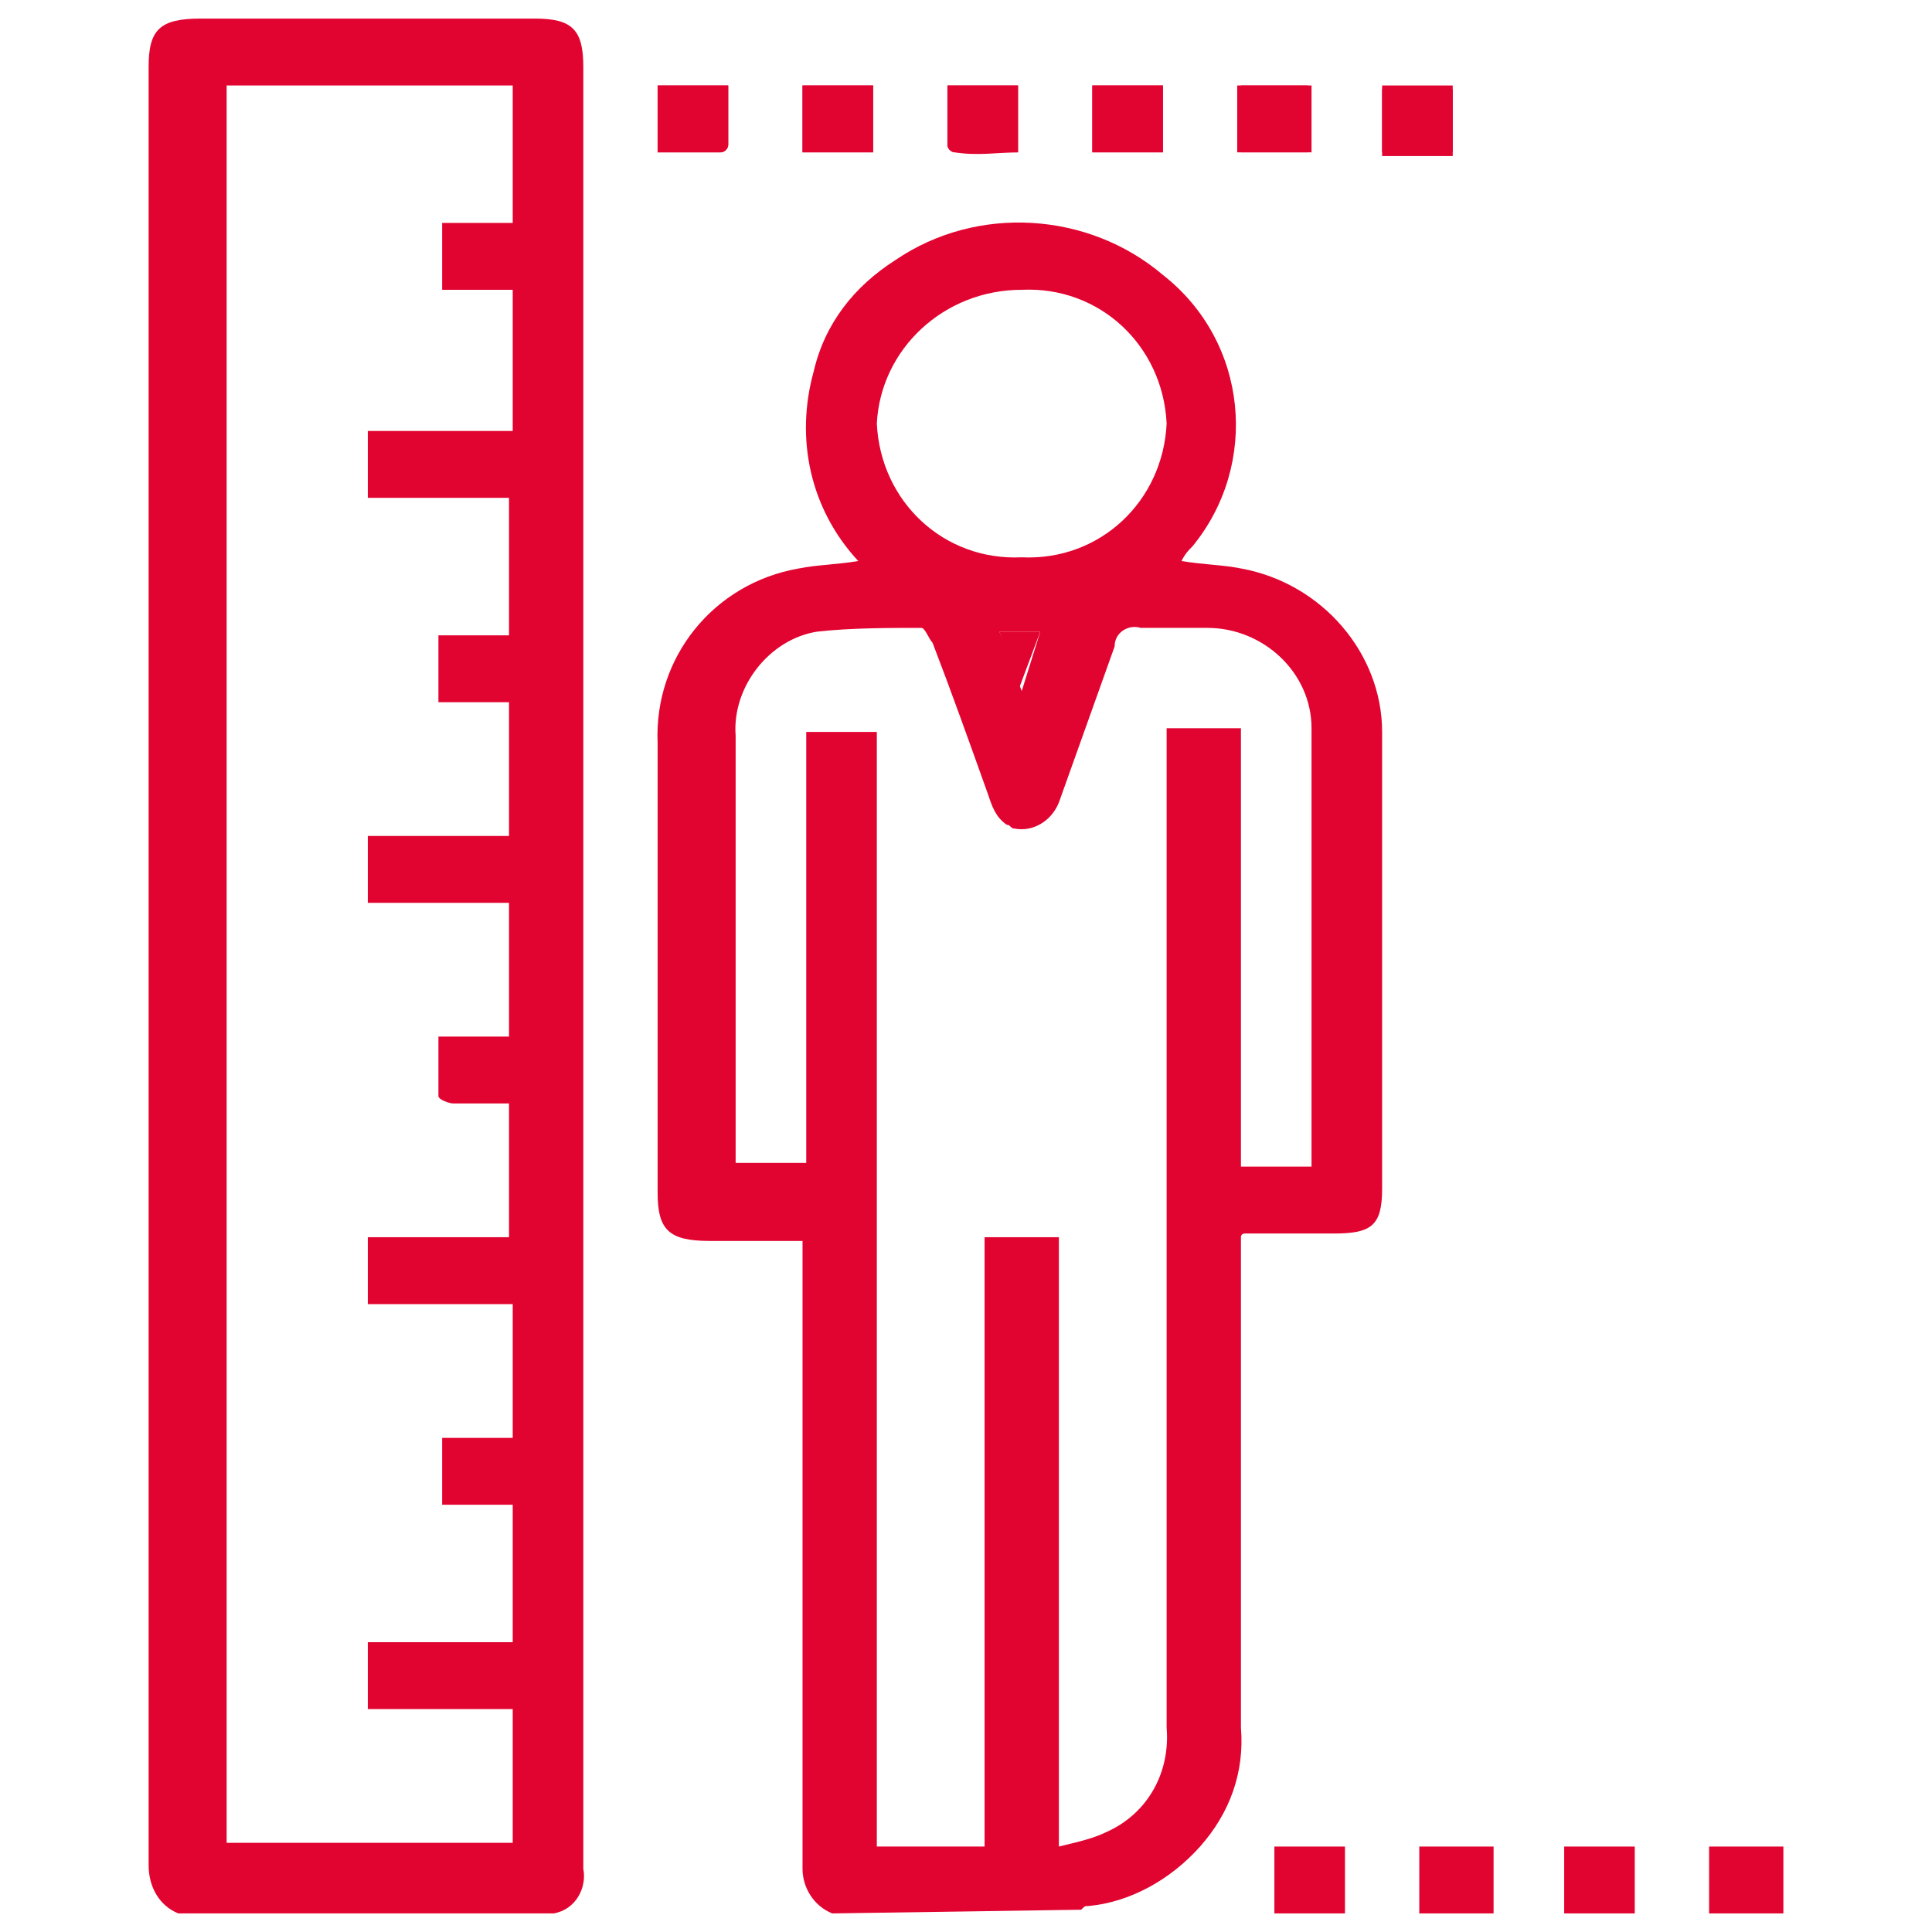 <?xml version="1.0" encoding="utf-8"?>
<!-- Generator: Adobe Illustrator 25.4.1, SVG Export Plug-In . SVG Version: 6.00 Build 0)  -->
<svg version="1.1" id="Layer_1" xmlns="http://www.w3.org/2000/svg" xmlns:xlink="http://www.w3.org/1999/xlink" x="0px" y="0px"
	 viewBox="0 0 52 52" style="enable-background:new 0 0 52 52;" xml:space="preserve">
<style type="text/css">
	.st0{fill:#E20430;}
</style>
<g id="measurement">
	<path class="st0" d="M17.7,2.3v1.8c0.6,0,1.1,0,1.7,0c0.1,0,0.2-0.1,0.2-0.2c0-0.5,0-1.1,0-1.6L17.7,2.3z M27.4,4.1V2.3h-1.9
		c0,0.5,0,1.1,0,1.6c0,0.1,0.1,0.2,0.2,0.2C26.3,4.2,26.9,4.1,27.4,4.1z M23.5,2.3h-1.9v1.8h1.9V2.3z M31.3,4.1V2.3h-1.9v1.8H31.3z
		 M33.3,2.3v1.8h1.9V2.3H33.3z M39.1,2.3h-1.9v1.8h1.9V2.3z"/>
	<path class="st0" d="M22.4,51.5c-0.5-0.2-0.8-0.7-0.8-1.2c0-5.4,0-10.9,0-16.3v-0.6h-2.5c-1.1,0-1.4-0.3-1.4-1.3V20
		c-0.1-2.3,1.5-4.3,3.8-4.7c0.5-0.1,1-0.1,1.6-0.2c-1.3-1.4-1.7-3.3-1.2-5.1c0.3-1.3,1.1-2.3,2.2-3c2.2-1.5,5.2-1.3,7.2,0.4
		c2.3,1.8,2.6,5.1,0.8,7.3c-0.1,0.1-0.2,0.2-0.3,0.4c0.6,0.1,1.1,0.1,1.6,0.2c2.2,0.4,3.8,2.3,3.8,4.4c0,1,0,2.1,0,3.1
		c0,3.1,0,6.1,0,9.2c0,1-0.3,1.2-1.3,1.2h-2.4c0,0-0.1,0-0.1,0.1v13.2c0.1,1.2-0.3,2.3-1.1,3.2s-1.9,1.5-3,1.6c-0.1,0-0.1,0-0.2,0.1
		L22.4,51.5z M28.5,49.7c0.4-0.1,0.9-0.2,1.3-0.4c1.1-0.5,1.7-1.6,1.6-2.8c0-8.8,0-17.6,0-26.3v-0.6h2v11.8h1.9v-0.1
		c0-3.9,0-7.8,0-11.7c0-1.5-1.3-2.7-2.8-2.7c0,0,0,0-0.1,0c-0.6,0-1.1,0-1.7,0C30.4,16.8,30,17,30,17.4l0,0c-0.5,1.4-1,2.8-1.5,4.2
		c-0.2,0.5-0.7,0.8-1.2,0.7c-0.1,0-0.1-0.1-0.2-0.1c-0.3-0.2-0.4-0.5-0.5-0.8c-0.5-1.4-1-2.8-1.5-4.1c-0.1-0.1-0.2-0.4-0.3-0.4
		c-0.9,0-1.9,0-2.8,0.1c-1.3,0.2-2.3,1.5-2.2,2.8c0,3.7,0,7.4,0,11.1c0,0.1,0,0.3,0,0.4h1.9V19.7h1.9v30h2.9V33.3h2L28.5,49.7z
		 M31.4,11.4c-0.1-2.1-1.8-3.7-3.9-3.6c-2.1,0-3.8,1.6-3.9,3.6c0.1,2.1,1.8,3.7,3.9,3.6C29.6,15.1,31.3,13.5,31.4,11.4L31.4,11.4z
		 M28,17h-1.1l0.6,1.6L28,17z"/>
	<path class="st0" d="M4.8,51.5C4.3,51.3,4,50.8,4,50.2C4,34.1,4,17.9,4,1.8c0-1,0.3-1.3,1.4-1.3h9c1,0,1.3,0.3,1.3,1.3
		c0,16.2,0,32.3,0,48.5c0.1,0.5-0.2,1.1-0.8,1.2H4.8z M13.8,40.5h-1.9v-1.8h1.9v-3.6H9.9v-1.8h3.8v-3.6c-0.5,0-1,0-1.5,0
		c-0.1,0-0.4-0.1-0.4-0.2c0-0.5,0-1,0-1.6h1.9v-3.6H9.9v-1.8h3.8v-3.6h-1.9v-1.8h1.9v-3.7H9.9v-1.8h3.9V7.8h-1.9V6h1.9V2.3H6.1v47.3
		h7.7V46H9.9v-1.8h3.9L13.8,40.5z"/>
	<path class="st0" d="M38.2,51.5v-1.8h2v1.8H38.2z"/>
	<path class="st0" d="M46,51.5v-1.8h2v1.8H46z"/>
	<path class="st0" d="M34.3,51.5v-1.8h1.9v1.8H34.3z"/>
	<path class="st0" d="M42.1,51.5v-1.8H44v1.8H42.1z"/>
	<path class="st0" d="M17.7,2.3h1.9c0,0.5,0,1.1,0,1.6c0,0.1-0.1,0.2-0.2,0.2c-0.6,0-1.1,0-1.7,0L17.7,2.3z"/>
	<path class="st0" d="M27.4,4.1c-0.6,0-1.1,0-1.7,0c-0.1,0-0.2-0.1-0.2-0.2c0-0.5,0-1,0-1.6h1.9L27.4,4.1z"/>
	<path class="st0" d="M23.5,2.3v1.8h-1.9V2.3H23.5z"/>
	<path class="st0" d="M31.3,4.1h-1.9V2.3h1.9V4.1z"/>
	<path class="st0" d="M33.4,2.3h1.9v1.8h-1.9V2.3z"/>
	<path class="st0" d="M39.1,2.4v1.8h-1.9V2.4H39.1z"/>
	<path class="st0" d="M28,17l-0.6,1.6L26.9,17H28z"/>
</g>
</svg>
